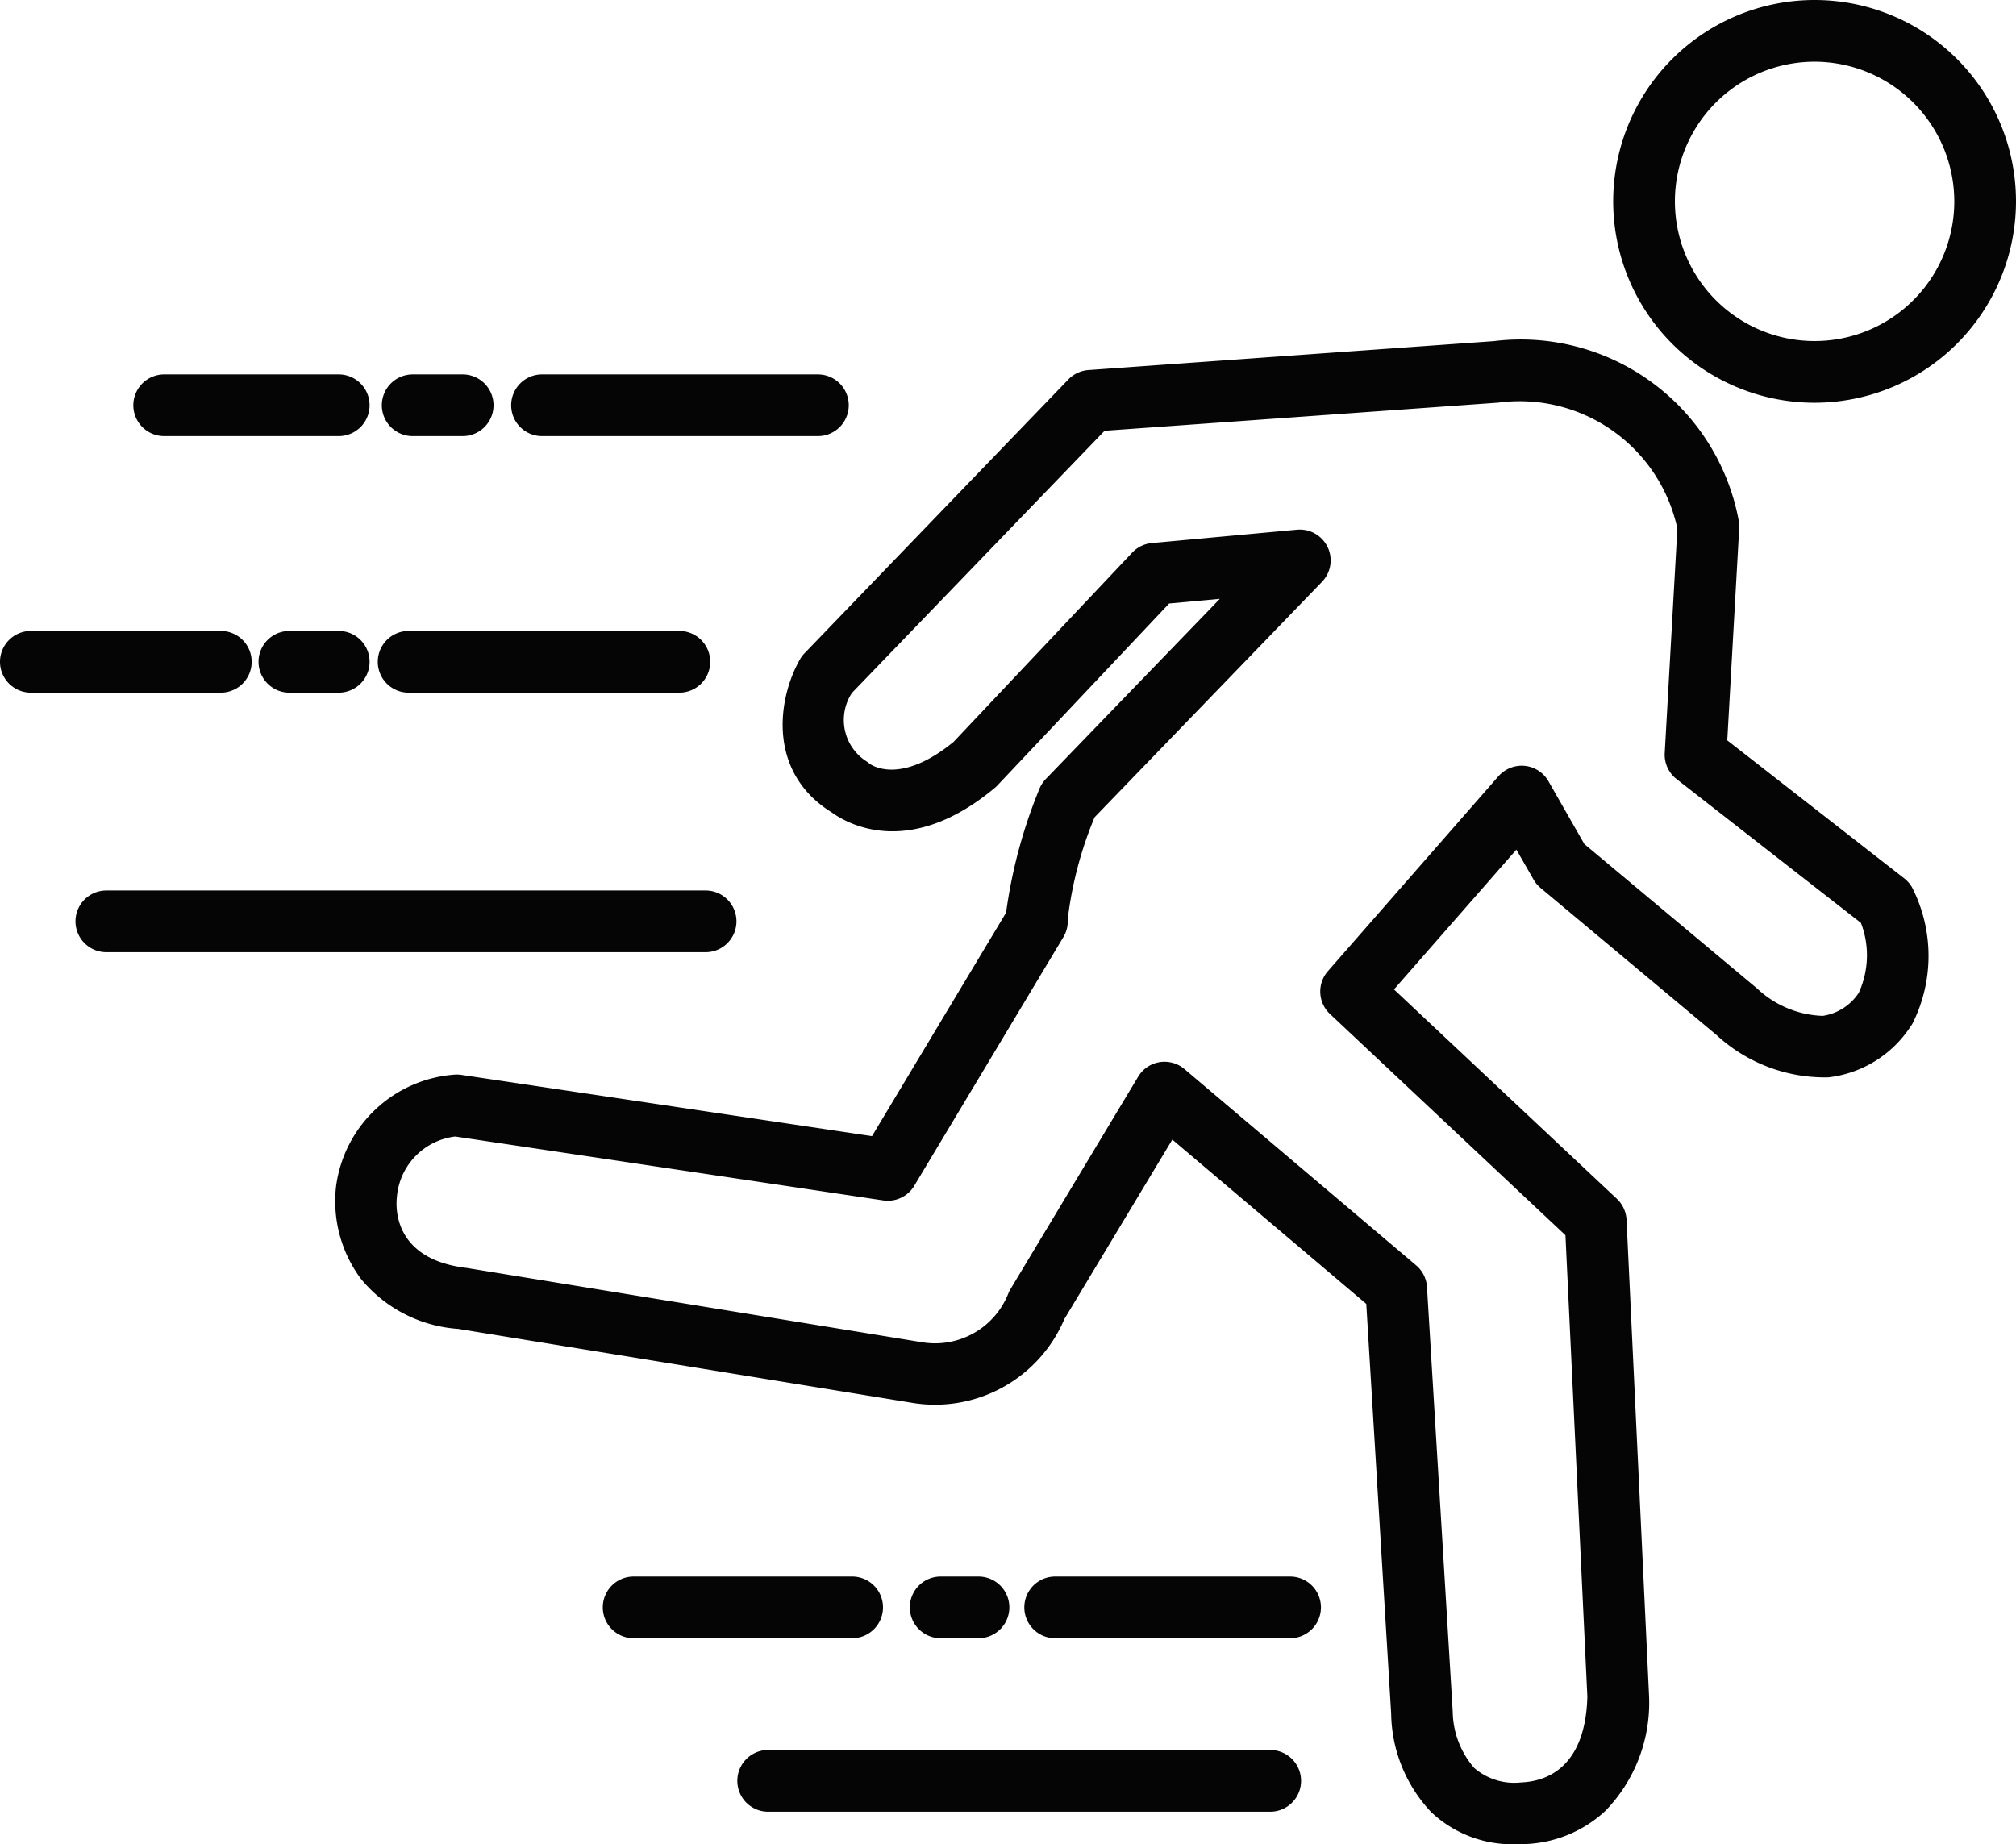 <svg xmlns="http://www.w3.org/2000/svg" width="82" height="75.023" viewBox="0 0 82 75.023">
  <defs>
    <style>
      .a {
        fill: #050505;
      }
    </style>
  </defs>
  <g>
    <path class="a" d="M73.808,16.384A8.192,8.192,0,1,1,82,8.192,8.2,8.2,0,0,1,73.808,16.384Zm0-13.874A5.682,5.682,0,1,0,79.49,8.192,5.689,5.689,0,0,0,73.808,2.51Z"/>
    <path class="a" d="M61.637,75.023a4.788,4.788,0,0,1-3.43-1.313,5.957,5.957,0,0,1-1.622-4L55.573,53.042l-7.889-6.683-4.391,7.3a5.714,5.714,0,0,1-6.24,3.4l-18.419-3a5.612,5.612,0,0,1-3.949-2.03,5.3,5.3,0,0,1-1.019-3.74,5.248,5.248,0,0,1,4.889-4.578,1.569,1.569,0,0,1,.205.014l16.708,2.493,5.455-9.093A20.437,20.437,0,0,1,42.274,32.1a1.273,1.273,0,0,1,.266-.413l7.075-7.325-2.061.189-6.994,7.41a1.327,1.327,0,0,1-.109.1c-3.511,2.926-6.045,1.408-6.614.992-2.626-1.623-2.222-4.607-1.3-6.229a1.219,1.219,0,0,1,.188-.251L43.455,15.436a1.256,1.256,0,0,1,.815-.382l16.491-1.177h0a9.016,9.016,0,0,1,9.964,7.317,1.264,1.264,0,0,1,.017.288l-.486,8.636,7.2,5.616a1.259,1.259,0,0,1,.322.375,6.134,6.134,0,0,1,.016,5.522,1.155,1.155,0,0,1-.1.153,4.625,4.625,0,0,1-3.325,2.042A6.5,6.5,0,0,1,69.814,42.1l-7.151-5.978a1.26,1.26,0,0,1-.285-.34l-.7-1.219L56.7,40.25l9.065,8.517a1.262,1.262,0,0,1,.394.856l.916,19.371a6.322,6.322,0,0,1-1.774,4.67,5.07,5.07,0,0,1-3.45,1.356ZM47.369,43.192a1.258,1.258,0,0,1,.812.3L57.6,51.473a1.252,1.252,0,0,1,.442.882l1.047,17.276a3.57,3.57,0,0,0,.87,2.285,2.489,2.489,0,0,0,1.894.594c.511-.027,2.622-.148,2.712-3.491l-.891-18.77-9.577-9a1.255,1.255,0,0,1-.086-1.741l6.937-7.93a1.27,1.27,0,0,1,1.07-.423,1.257,1.257,0,0,1,.965.626l1.459,2.554,7.026,5.875a4.091,4.091,0,0,0,2.67,1.115,2.128,2.128,0,0,0,1.467-.937,3.675,3.675,0,0,0,.088-2.845l-7.5-5.85a1.257,1.257,0,0,1-.481-1.061l.514-9.128a6.563,6.563,0,0,0-7.286-5.124h0L44.929,17.524,34.655,28.185a2,2,0,0,0,.533,2.751,1.305,1.305,0,0,1,.177.128c.1.075,1.277.87,3.422-.885l7.266-7.7a1.258,1.258,0,0,1,.8-.388l5.9-.543a1.255,1.255,0,0,1,1.018,2.122l-9.247,9.574A15.484,15.484,0,0,0,43.429,37.4a1.253,1.253,0,0,1-.177.722L37.19,48.233a1.254,1.254,0,0,1-1.262.6l-17.412-2.6A2.7,2.7,0,0,0,16.143,48.7c-.058.53-.061,2.538,2.84,2.88L37.493,54.6a3.205,3.205,0,0,0,3.53-2.007,1.324,1.324,0,0,1,.077-.15L46.294,43.8a1.252,1.252,0,0,1,.871-.592A1.284,1.284,0,0,1,47.369,43.192Z"/>
    <path class="a" d="M52.474,66.643H42.919a1.255,1.255,0,1,1,0-2.51h9.555a1.255,1.255,0,0,1,0,2.51Z"/>
    <path class="a" d="M33.268,17.741H22.047a1.255,1.255,0,0,1,0-2.51H33.268a1.255,1.255,0,1,1,0,2.51Z"/>
    <path class="a" d="M51.7,73.7H31.211a1.256,1.256,0,0,1,0-2.511H51.7a1.256,1.256,0,0,1,0,2.511Z"/>
    <path class="a" d="M39.8,66.643H38.262a1.255,1.255,0,0,1,0-2.51H39.8a1.255,1.255,0,1,1,0,2.51Z"/>
    <path class="a" d="M18.819,17.741H16.786a1.255,1.255,0,0,1,0-2.51h2.033a1.255,1.255,0,1,1,0,2.51Z"/>
    <path class="a" d="M13.778,17.741h-7.1a1.255,1.255,0,0,1,0-2.51h7.1a1.255,1.255,0,0,1,0,2.51Z"/>
    <path class="a" d="M27.633,28.177H16.621a1.255,1.255,0,0,1,0-2.51H27.633a1.255,1.255,0,1,1,0,2.51Z"/>
    <path class="a" d="M28.7,38.735H4.326a1.255,1.255,0,1,1,0-2.51H28.7a1.255,1.255,0,1,1,0,2.51Z"/>
    <path class="a" d="M13.778,28.177H11.771a1.255,1.255,0,0,1,0-2.51h2.007a1.255,1.255,0,0,1,0,2.51Z"/>
    <path class="a" d="M8.982,28.177H1.255a1.255,1.255,0,0,1,0-2.51H8.982a1.255,1.255,0,1,1,0,2.51Z"/>
    <path class="a" d="M34.661,66.643H25.773a1.255,1.255,0,0,1,0-2.51h8.888a1.255,1.255,0,1,1,0,2.51Z"/>
  </g>
</svg>

